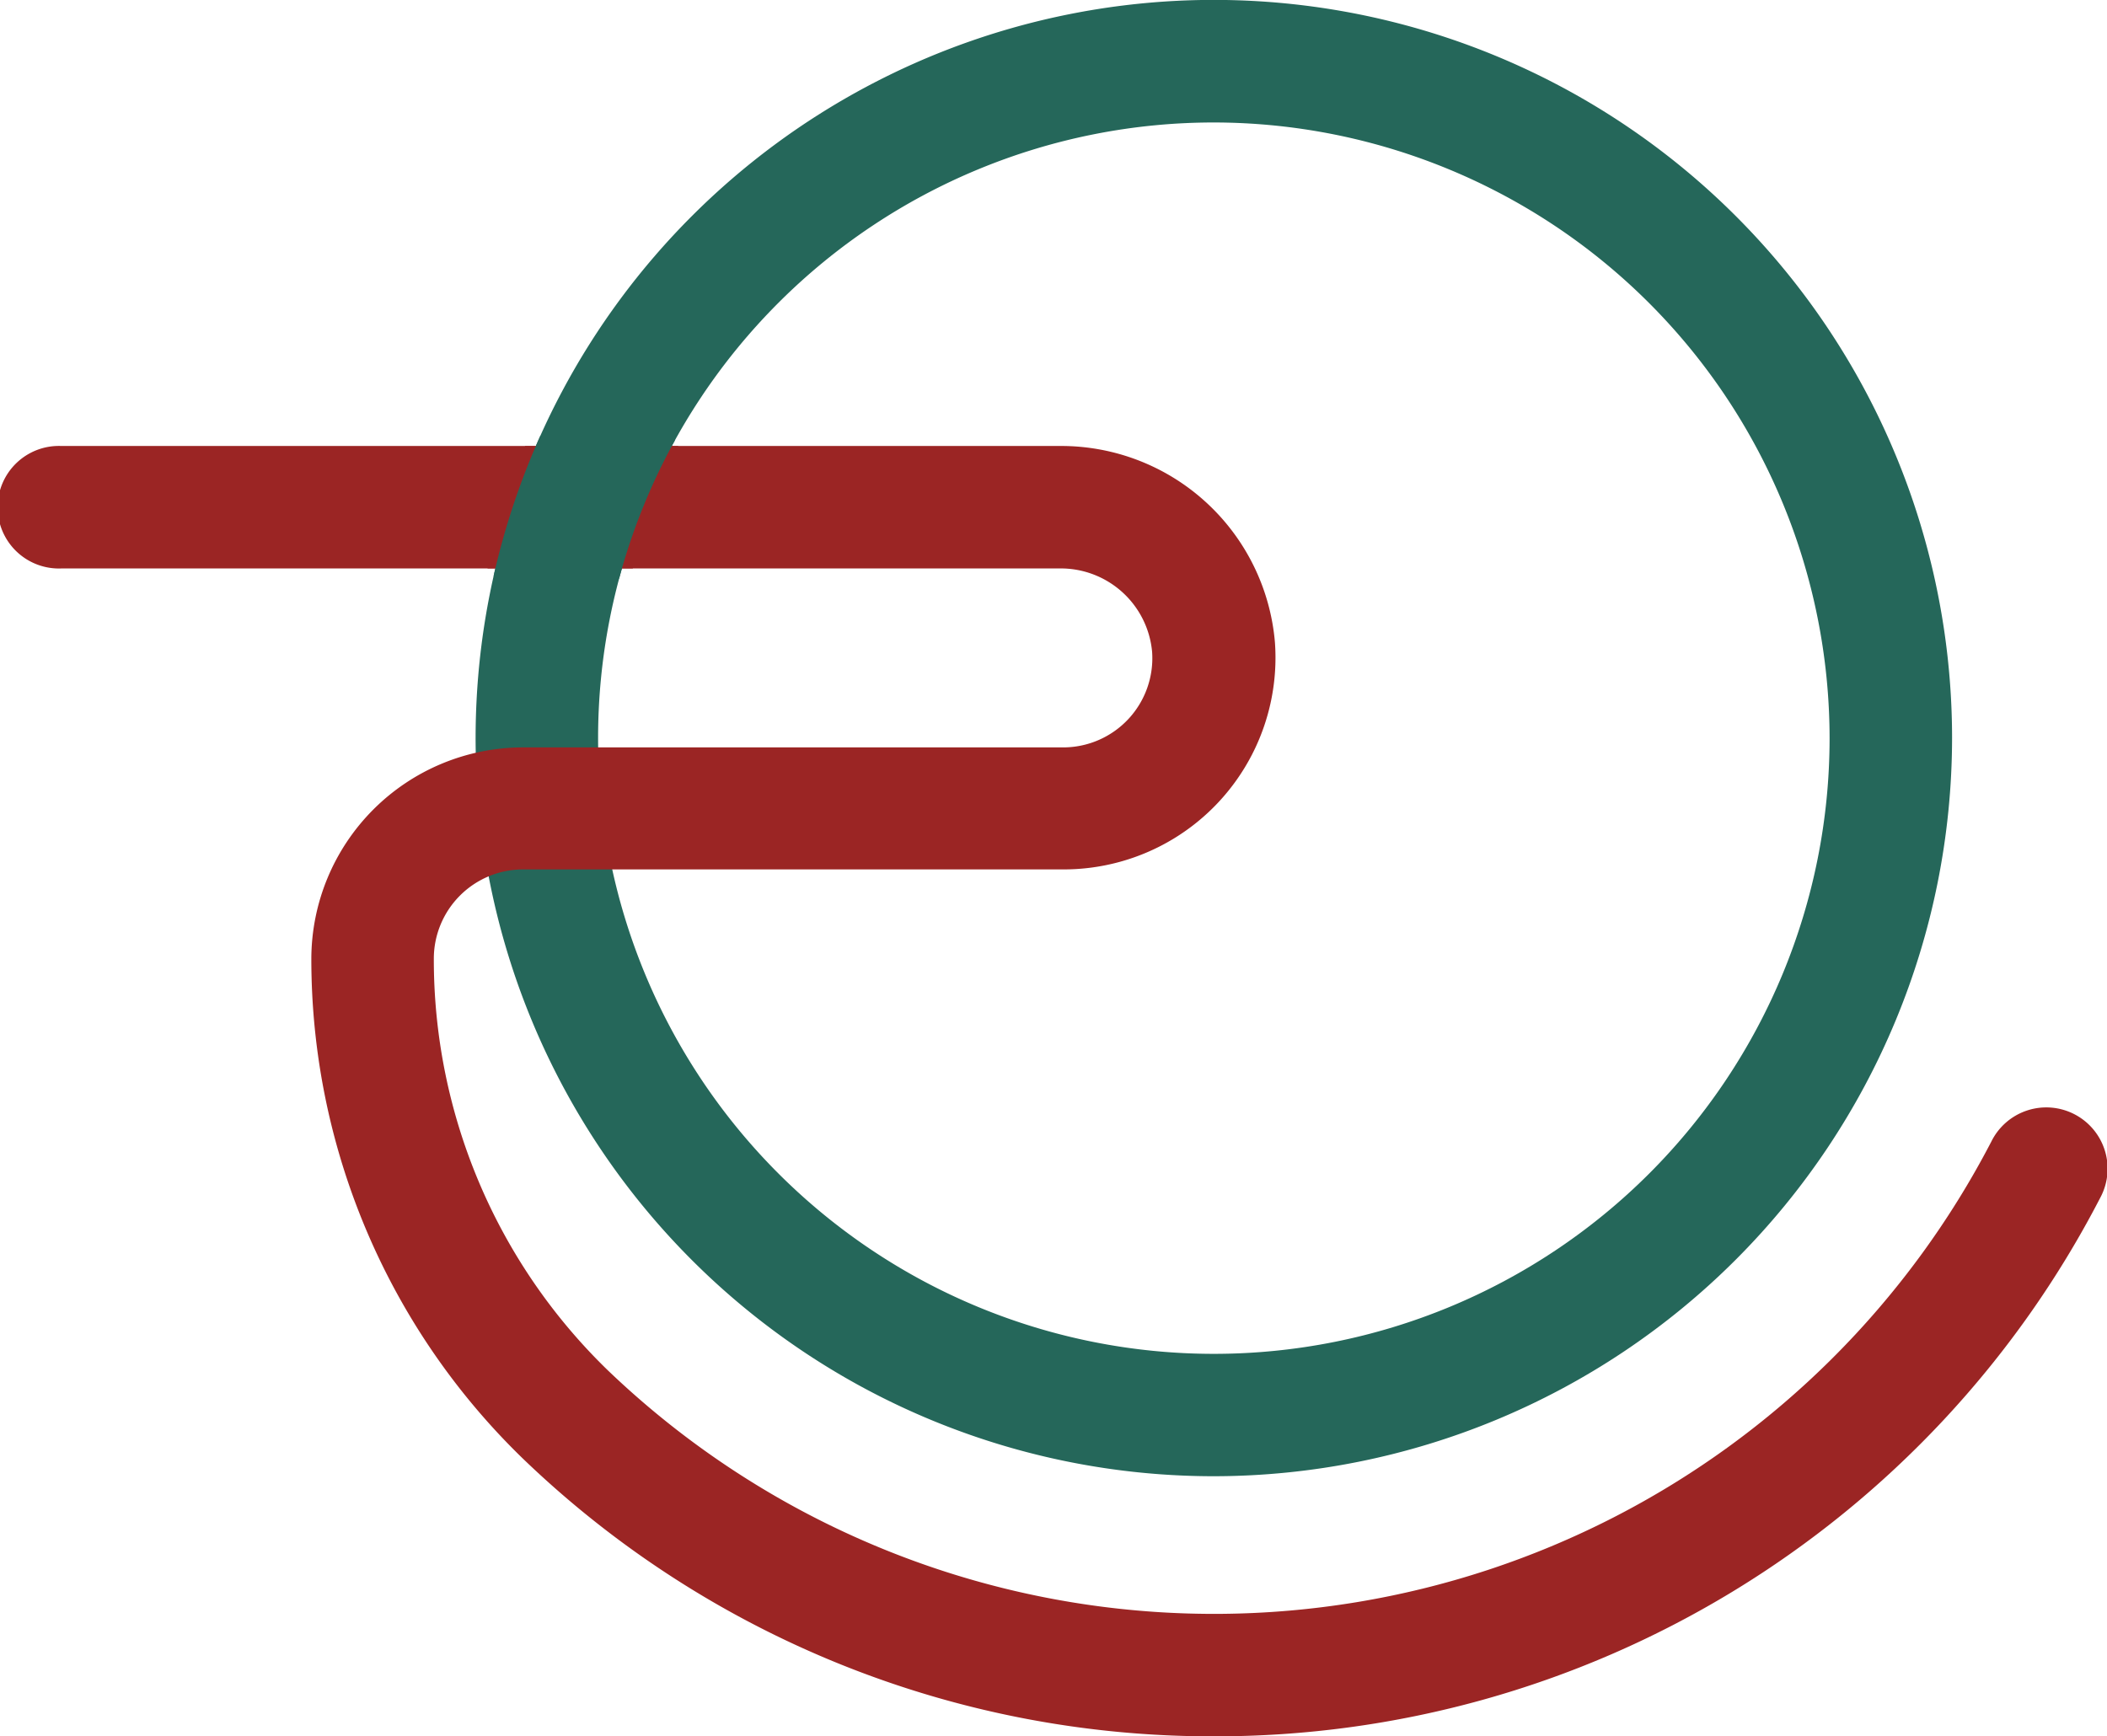 <svg xmlns="http://www.w3.org/2000/svg" xmlns:xlink="http://www.w3.org/1999/xlink" viewBox="0 0 227.93 187.85"><defs><style>.cls-1{fill:none;}.cls-2{fill:#25675a;}.cls-3{fill:#9b2524;}.cls-4{clip-path:url(#clip-path);}</style><clipPath id="clip-path"><path class="cls-1" d="M72.7,47.14H58l-1,.67a80.37,80.37,0,0,0-4.44,13.43l1.07,1.36H67.3l1.06-.8a65.72,65.72,0,0,1,5.31-13Z"/></clipPath></defs><g id="Layer_2" data-name="Layer 2"><g id="Layer_1-2" data-name="Layer 1"><path class="cls-2" d="M131.31,159.71a79.86,79.86,0,1,1,79.86-79.85A79.94,79.94,0,0,1,131.31,159.71Zm0-146.46a66.61,66.61,0,1,0,66.61,66.61A66.68,66.68,0,0,0,131.31,13.25Z"/><path class="cls-3" d="M131.31,187.85a107.46,107.46,0,0,1-74.79-30.09,75.23,75.23,0,0,1-22.84-54,22.92,22.92,0,0,1,22.91-22.9H115a9.65,9.65,0,0,0,9.63-10.36,9.92,9.92,0,0,0-10.07-9H6.63a6.63,6.63,0,1,1,0-13.25h108a23.21,23.21,0,0,1,23.29,21.26A22.91,22.91,0,0,1,115,94.06H56.59a9.66,9.66,0,0,0-9.66,9.65A61.89,61.89,0,0,0,65.7,148.2a94.75,94.75,0,0,0,149.72-24.7,6.63,6.63,0,1,1,11.76,6.12A107.73,107.73,0,0,1,131.31,187.85Z"/><g class="cls-4"><path class="cls-3" d="M131.31,187.85a107.46,107.46,0,0,1-74.79-30.09,75.23,75.23,0,0,1-22.84-54,22.92,22.92,0,0,1,22.91-22.9H115a9.65,9.65,0,0,0,9.63-10.36,9.92,9.92,0,0,0-10.07-9H6.63a6.63,6.63,0,1,1,0-13.25h108a23.21,23.21,0,0,1,23.29,21.26A22.91,22.91,0,0,1,115,94.06H56.59a9.66,9.66,0,0,0-9.66,9.65A61.89,61.89,0,0,0,65.7,148.2a94.75,94.75,0,0,0,149.72-24.7,6.63,6.63,0,1,1,11.76,6.12A107.73,107.73,0,0,1,131.31,187.85Z"/><path class="cls-2" d="M131.31,159.71a79.86,79.86,0,1,1,79.86-79.85A79.94,79.94,0,0,1,131.31,159.71Zm0-146.46a66.61,66.61,0,1,0,66.61,66.61A66.68,66.68,0,0,0,131.31,13.25Z"/></g></g></g></svg>